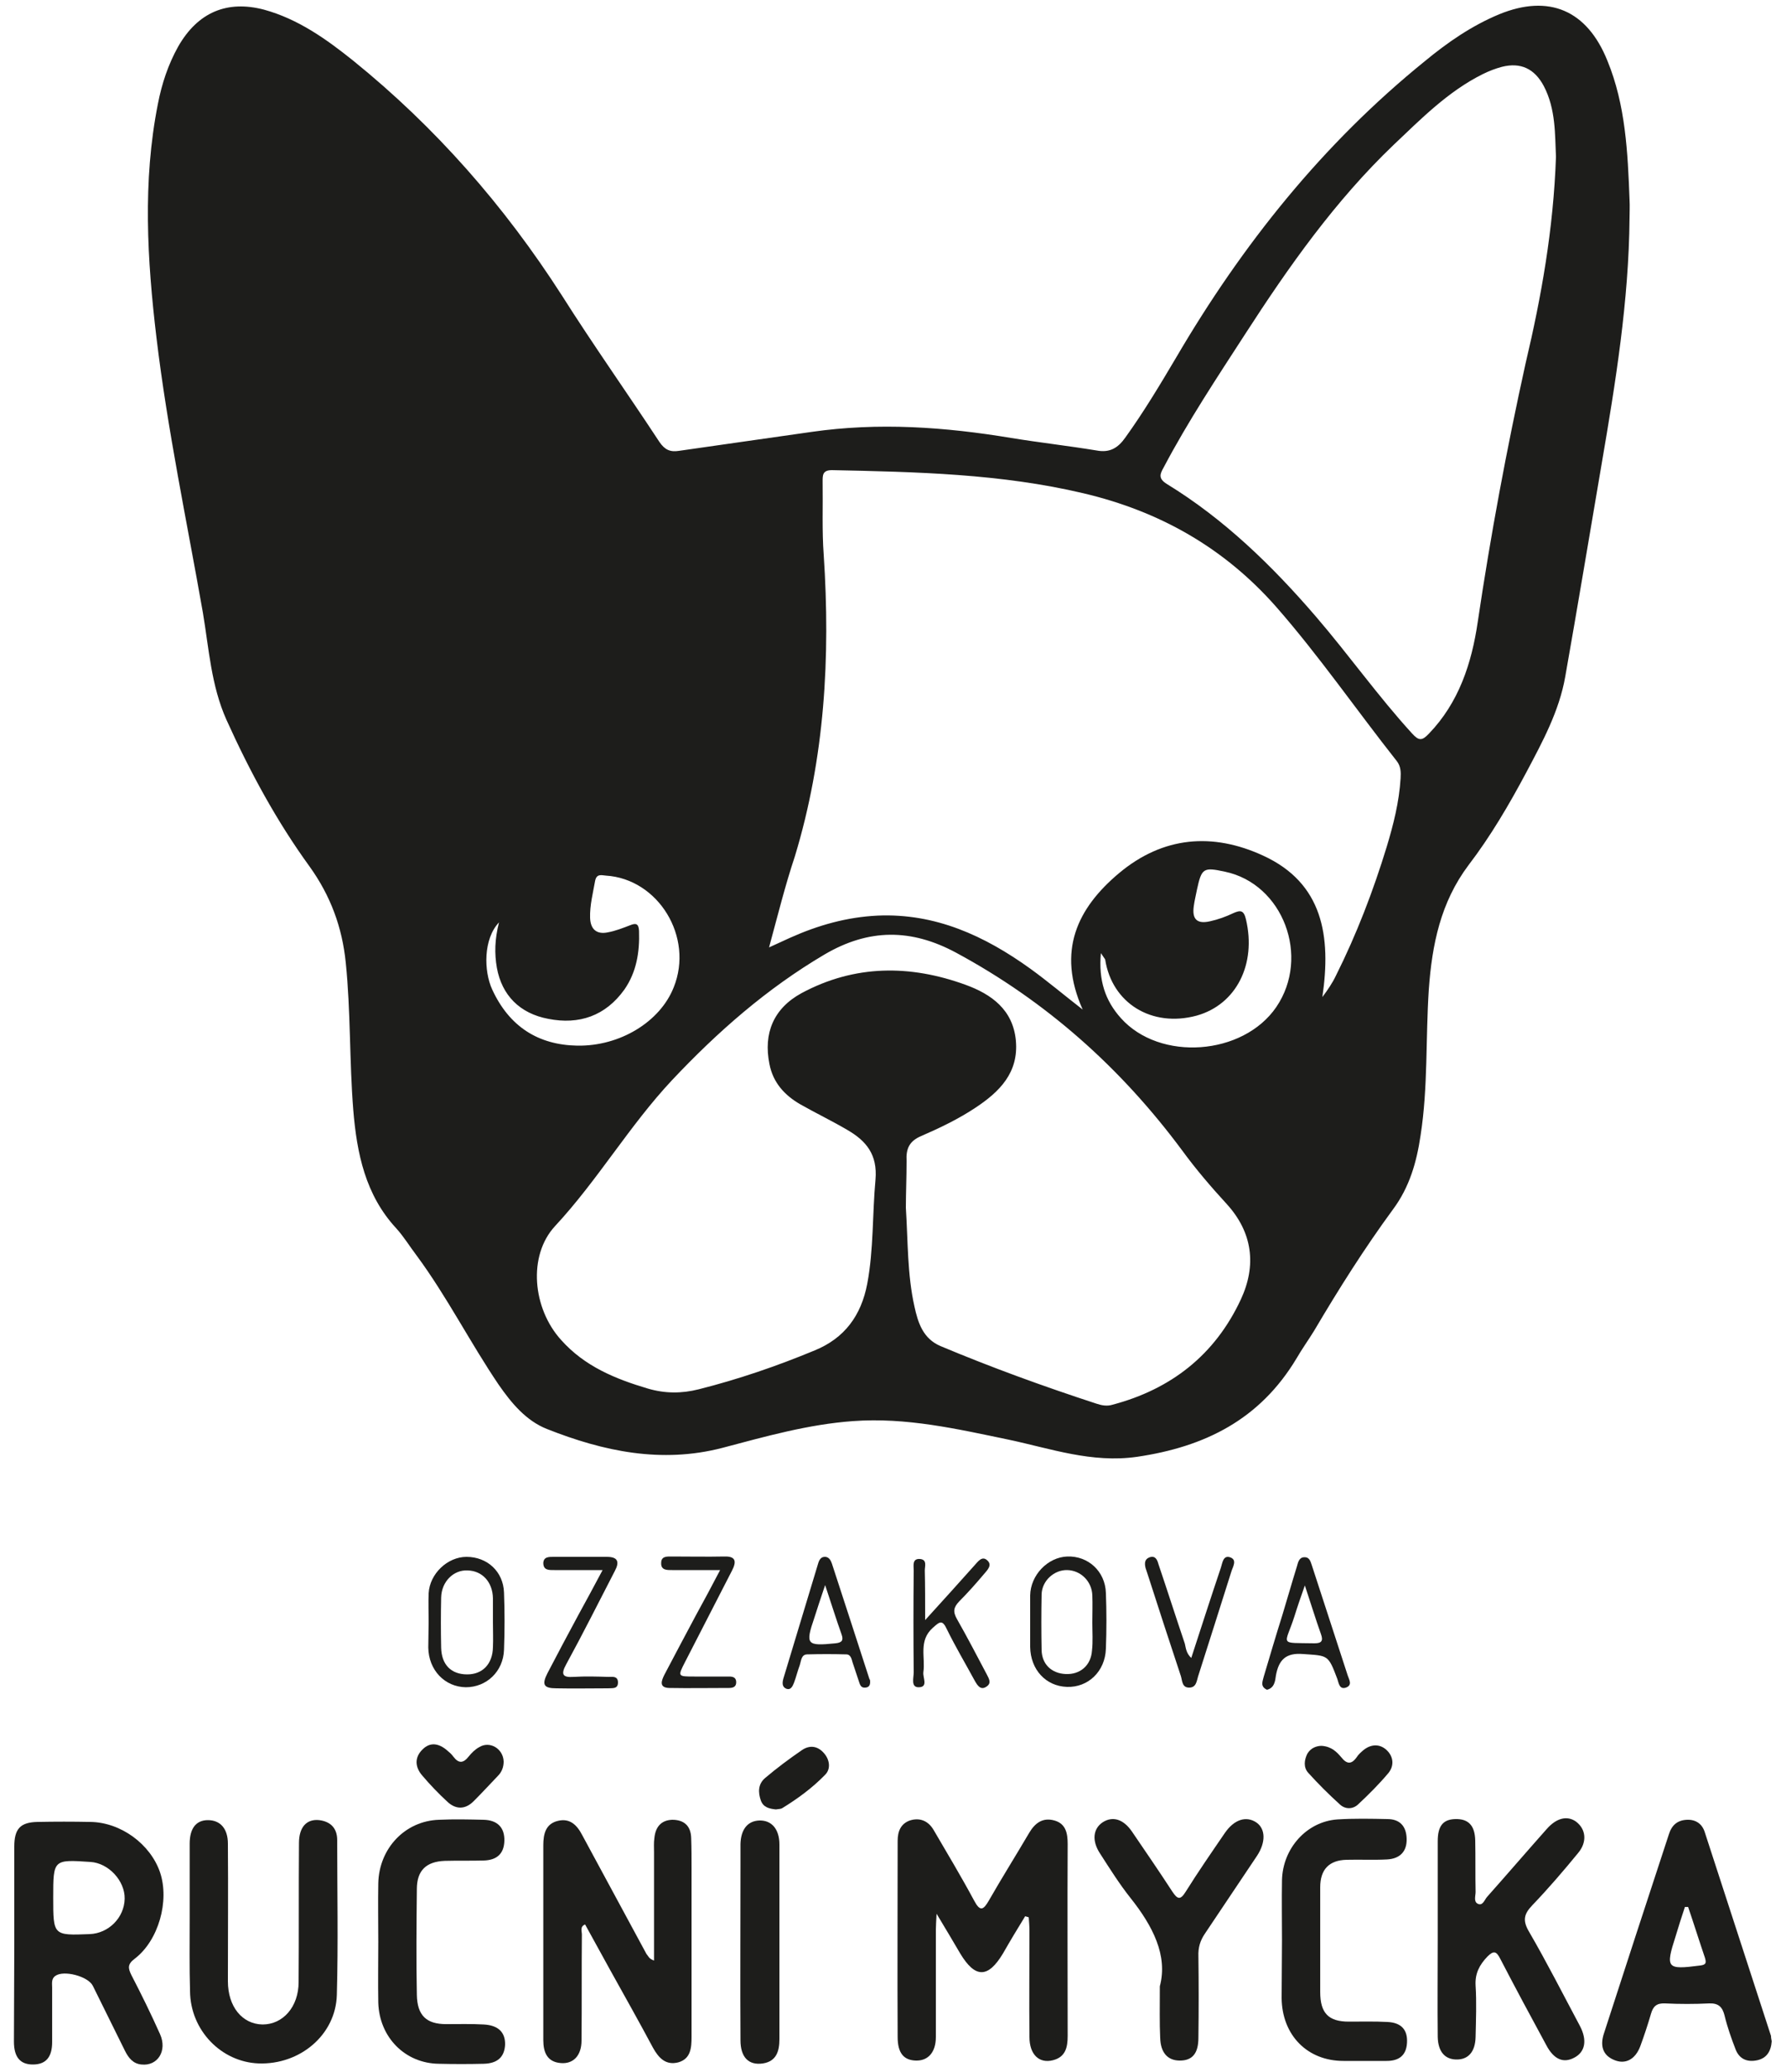 <?xml version="1.0" encoding="utf-8"?>
<!-- Generator: Adobe Illustrator 28.3.0, SVG Export Plug-In . SVG Version: 6.00 Build 0)  -->
<svg version="1.1" id="Vrstva_1" xmlns="http://www.w3.org/2000/svg" xmlns:xlink="http://www.w3.org/1999/xlink" x="0px" y="0px"
	 viewBox="0 0 500 580.1" style="enable-background:new 0 0 500 580.1;" xml:space="preserve">
<style type="text/css">
	.st0{fill:#1D1D1B;}
</style>
<g>
	<g>
		<path class="st0" d="M139.7,258.2c-4.4,4.6-4.3,13.6-1.9,18.8c4.8,10.4,12.9,15.5,23.8,15.7c12,0.2,23.2-6.7,27-16.3
			c5.7-14.1-4.3-30.4-19-31.3c-1.2-0.1-2.6-0.6-3,1.5c-0.6,3.4-1.5,6.8-1.4,10.3c0.1,3.3,1.9,4.7,4.9,4.1c2.2-0.4,4.2-1.2,6.3-2
			c1.7-0.7,2.4-0.4,2.5,1.6c0.2,5.9-0.7,11.5-4.1,16.4c-5.3,7.4-12.7,9.9-21.3,8.2c-8-1.5-13-6.6-14.4-14.3
			C138.4,266.9,138.5,262.9,139.7,258.2 M308.2,266.8c-0.7,7.6,1.2,13.3,5.6,18.2c10.9,12.2,34.2,10.5,43.5-3.1
			c9.6-14.1,1.9-34.5-14.4-37.9c-6-1.3-6.5-1-7.8,5c-0.3,1.6-0.7,3.1-0.9,4.7c-0.5,3.6,0.9,5,4.5,4.2c2.3-0.5,4.5-1.3,6.6-2.3
			c2-0.9,2.9-0.8,3.5,1.7c3,12.6-2.7,23.9-13.8,27c-12.6,3.4-23.7-3.5-25.6-15.7C309.2,268.2,308.9,267.9,308.2,266.8 M435.6,43.9
			c-0.3-6.1,0-13.3-3.4-19.8c-2.6-4.9-6.5-6.7-11.7-5.4c-1.9,0.5-3.7,1.2-5.5,2.1c-9.6,4.8-17.1,12.4-24.9,19.8
			c-16.3,15.6-29.3,34-41.5,52.9c-7.9,12.2-16,24.4-22.8,37.3c-1,1.8-1.7,3.1,0.9,4.7c16,9.8,29.4,22.8,41.7,37.1
			c9.2,10.7,17.4,22.3,26.9,32.7c1.9,2.1,2.8,2.1,4.7,0.1c8.4-8.7,12-19.7,13.7-31.3c3.6-24.3,8.1-48.4,13.4-72.4
			C431.5,83.1,434.9,64.1,435.6,43.9 M253.6,338.1c0.6,9.5,0.4,18.7,2.4,27.6c1,4.6,2.4,9,7.3,11.1c14.3,6,28.9,11.3,43.6,16.1
			c1.5,0.5,3,0.8,4.6,0.3c16.2-4.3,28.6-13.8,35.9-29.5c4.4-9.5,3.3-18.7-4-26.7c-4.4-4.8-8.6-9.7-12.4-14.9
			c-17.2-23.2-38.1-41.8-63.3-55.4c-12.6-6.8-24.5-6.8-36.9,0.5c-16.1,9.5-29.9,21.6-42.7,35.2c-11.9,12.7-20.8,28-32.7,40.8
			c-7.7,8.3-6.3,23.1,1.7,31.9c6.6,7.4,15.2,10.9,24.3,13.6c4.8,1.4,9.4,1.4,14.2,0.2c11.1-2.8,21.9-6.5,32.5-10.9
			c8.3-3.4,13-9.7,14.7-18.7c1.8-9.6,1.4-19.4,2.3-29.1c0.6-7-2.6-10.8-7.7-13.8c-4.4-2.6-9-4.8-13.4-7.3c-4.3-2.5-7.6-6-8.6-11.3
			c-1.7-8.5,1.1-15.5,9-19.8c14.9-8,30.4-8,46-2.3c7.1,2.6,13.2,6.9,14,15.6c0.8,9-4.6,14.3-11.2,18.7c-4.8,3.2-10,5.7-15.3,8
			c-3.3,1.4-4.3,3.5-4.1,7C253.8,329.5,253.6,334.1,253.6,338.1 M215.3,265.2c2.7-1.2,4.3-2,5.9-2.7c7.8-3.5,15.9-5.8,24.5-6.2
			c16.1-0.7,29.9,5.6,42.8,14.9c4.7,3.4,9.2,7.2,14.6,11.4c-7.3-16.4-1.5-28.4,10.2-38.2c12.3-10.3,26.2-11.4,40.3-4.9
			c16.8,7.7,19.1,22.6,16.6,39.6c1.5-2,2.8-3.9,3.8-6c5.8-11.6,10.4-23.6,14.2-36c1.9-6.3,3.5-12.6,3.9-19.2
			c0.1-1.7,0.1-3.4-1.1-4.9c-11.3-14.3-21.7-29.4-33.7-43.1c-14.7-16.7-32.8-26.8-53.9-31.8c-23.2-5.5-46.8-6-70.5-6.5
			c-2.7,0-2.6,1.5-2.6,3.3c0.1,6.8-0.2,13.7,0.3,20.4c1.9,28.6,0.3,56.9-8.1,84.5C219.8,247.9,217.8,256,215.3,265.2 M456.2,61
			c-0.2,23.2-3.9,46-7.8,68.8c-3.4,19.9-6.7,39.8-10.2,59.6c-1.7,9.7-6.4,18.3-10.9,26.8c-4.8,9-10,17.9-16.2,26
			c-7.8,10.4-10.2,22.2-11.1,34.8c-0.9,13.6-0.2,27.3-2.3,40.8c-1.1,7.5-3.1,14.5-7.7,20.7c-8,10.9-15.2,22.3-22.1,34
			c-1.6,2.6-3.4,5.1-4.9,7.7c-10.3,17.2-25.7,24.8-44.7,27.6c-12.7,1.8-24.1-2.3-35.9-4.8c-14.4-3-28.7-6.3-43.6-5.2
			c-12.5,0.9-24.5,4.3-36.6,7.5c-17,4.4-33.2,1-49.1-5.3c-5.8-2.3-9.9-7.2-13.5-12.4c-8-11.8-14.5-24.7-23-36.2
			c-1.9-2.5-3.6-5.3-5.7-7.6c-8.6-9.3-11-20.9-12-33.1c-1.1-13.7-0.7-27.5-2.1-41.2c-1-10-4.3-18.8-10.1-26.9
			c-9.3-12.8-16.8-26.7-23.3-41.1c-4.3-9.6-4.9-19.9-6.6-30c-4.5-25.6-9.9-51.1-13-77c-2.6-21.8-3.9-43.7,0.4-65.4
			c1.1-5.7,2.9-11.1,5.7-16.1C55.4,3.4,63.6,0,73.9,2.7c9.5,2.6,17.4,8.2,25,14.3c23,18.6,42.3,40.6,58.4,65.7
			c8.8,13.9,18.3,27.3,27.3,41c1.5,2.2,3,2.9,5.5,2.5c12.3-1.8,24.7-3.5,37.1-5.3c18.7-2.7,37.3-1.4,55.9,1.7c8,1.3,16,2.2,23.9,3.5
			c3.7,0.7,6-0.7,8.1-3.7c5.1-7.1,9.6-14.6,14.1-22.2c18.6-31.8,41.2-60,69.6-83c6.4-5.3,13.2-10,20.9-13.2
			c13.9-5.7,24.6-1.2,30.3,13c5.1,12.4,5.7,25.7,6.2,38.9C456.3,57.8,456.2,59.4,456.2,61"/>
		<path class="st0" d="M287,536.4c-2.1,3.4-4.2,6.9-6.2,10.4c-4.2,7-7.8,7-12,0c-2-3.4-4-6.8-6.6-11.1c-0.1,2.2-0.2,3.3-0.2,4.4
			c0,10,0,20.1,0,30.1c0,4.3-2.2,6.7-5.6,6.6c-3.4-0.1-5.1-2.1-5.1-6.6c-0.1-18.3,0-36.6,0-54.9c0-2.7,0.9-4.8,3.4-5.7
			c2.8-0.9,5.2,0.1,6.7,2.7c3.8,6.5,7.7,13,11.3,19.7c1.7,3.2,2.6,2.7,4.2-0.1c3.6-6.3,7.5-12.5,11.2-18.8c1.7-2.9,3.9-4.4,7.1-3.5
			c3.2,0.9,3.7,3.6,3.7,6.6c-0.1,17.9,0,35.8,0,53.7c0,3.2-0.6,5.9-4.1,6.8c-3.9,1-6.6-1.6-6.6-6.5c-0.1-9.9,0-19.8,0-29.7
			c0-1.3-0.1-2.5-0.2-3.8C287.6,536.6,287.3,536.5,287,536.4"/>
		<path class="st0" d="M183.1,548.8v-30.3c0-1.3-0.1-2.7,0.1-4c0.3-3.1,1.9-5,5-5.1c3.2,0,5.2,1.6,5.3,5.1c0.1,2.8,0.1,5.6,0.1,8.4
			c0,15.1,0,30.2,0,45.3c0,0.7,0,1.3,0,2c0,3-0.2,6.1-3.7,7.1c-3.5,0.9-5.5-1.2-7.1-4.1c-3.9-7.3-7.9-14.4-11.9-21.6
			c-2.4-4.3-4.7-8.6-7.1-12.9c-1.5,0.6-0.9,1.9-0.9,2.8c-0.1,9.9,0,19.8-0.1,29.7c0,4.2-2.3,6.6-5.8,6.3c-3.8-0.3-4.9-3-4.9-6.4
			c0-11.2,0-22.5,0-33.7c0-6.9,0-13.9,0-20.9c0-3.2,0.7-6,4.1-6.8c3.3-0.8,5.3,1.1,6.8,4c6,11.1,12,22.2,18,33.3
			C181.5,547.5,181.6,548.3,183.1,548.8"/>
		<path class="st0" d="M14.9,531.2c0,10.6,0,10.6,10.2,10.2c5.3-0.2,9.7-4.6,9.8-9.9c0.1-5-4.5-10-9.6-10.3
			C14.9,520.5,14.9,520.5,14.9,531.2 M4,543.8c0-9,0-17.9,0-26.9c0-5,1.7-6.8,6.5-6.9c4.9-0.1,9.9-0.1,14.8,0
			c8.5,0.1,16.8,6.2,19.5,14.1c2.7,8-0.4,19.1-7.1,24.2c-2,1.5-1.9,2.6-0.9,4.6c2.8,5.4,5.5,10.9,8,16.5c2.1,4.7-0.7,9-5.2,8.5
			c-2.3-0.2-3.6-1.8-4.6-3.8c-3-6.1-6-12.1-9-18.2c-1.3-2.7-8.2-4.5-10.5-2.8c-1.2,0.8-0.9,2.2-0.9,3.3c0,5.1,0,10.2,0,15.2
			c0,4.3-1.8,6.3-5.4,6.3c-3.5,0-5.3-2-5.3-6.4C3.9,562.2,4,553,4,543.8"/>
		<path class="st0" d="M402.5,542.7c0-9.1,0-18.2,0-27.3c0-4.3,1.5-6.1,4.9-6.2c3.7-0.1,5.5,1.8,5.6,6c0.1,4.8,0,9.6,0.1,14.4
			c0,1.1-0.6,2.7,0.6,3.3c1.4,0.7,1.9-1.1,2.6-1.9c5.6-6.3,11.1-12.7,16.7-19c2.8-3.2,5.8-3.8,8.2-2.1c2.8,2.1,3.2,5.7,0.6,8.8
			c-4.1,5-8.3,9.9-12.8,14.6c-2.4,2.5-2.8,4.3-0.9,7.5c5,8.6,9.5,17.5,14.2,26.3c2.1,4,1.5,7.3-1.6,8.9c-3,1.6-5.7,0.5-7.8-3.5
			c-4.4-8.1-8.7-16.1-12.9-24.2c-1.1-2.2-1.9-2.3-3.6-0.6c-2.2,2.3-3.5,4.7-3.3,8.1c0.3,4.8,0.1,9.6,0,14.4
			c-0.1,4.2-2.1,6.4-5.5,6.3c-3.2-0.1-5-2.3-5.1-6.3C402.4,561.2,402.5,551.9,402.5,542.7"/>
		<path class="st0" d="M53.1,537c0-7,0-13.9,0-20.9c0-4.3,1.8-6.6,5.1-6.6c3.5,0,5.6,2.4,5.6,6.6c0.1,12.8,0,25.7,0,38.5
			c0,7.1,4,12,9.7,12.1c5.7,0,10.1-4.9,10.1-11.9c0.1-13,0-25.9,0.1-38.9c0-4.4,2.1-6.8,5.7-6.4c3.1,0.4,5,2.2,5,5.6
			c0,14.4,0.3,28.9-0.1,43.3C94,569.6,84,578,72.4,577.6c-10.5-0.4-19.1-9.3-19.2-20.2C53,550.6,53.1,543.8,53.1,537"/>
		<path class="st0" d="M472.6,533.8c-0.3,0-0.6,0-0.9,0c-0.9,2.7-1.8,5.5-2.6,8.2c-2.9,9-2.5,9.4,6.8,8.2c1.8-0.2,1.8-0.8,1.4-2.2
			C475.7,543.3,474.2,538.5,472.6,533.8 M496,571.4c-0.2,2.8-1.4,4.7-4,5.3c-2.7,0.6-5-0.2-6.1-3c-1.2-3.1-2.3-6.2-3.1-9.5
			c-0.6-2.4-1.7-3.5-4.3-3.4c-4.1,0.2-8.3,0.2-12.4,0c-2.3-0.1-3.3,0.8-3.9,2.9c-0.9,3.1-1.9,6.1-3,9.1c-1.4,3.7-4.2,5.2-7.4,3.8
			c-3.3-1.4-3.8-4.2-2.8-7.3c6-18.6,12.1-37.2,18.2-55.8c0.8-2.6,2.4-4,5.1-4.1c2.5-0.1,4.3,1.2,5,3.6c6.2,19,12.3,37.9,18.5,56.9
			C495.8,570.4,495.9,570.9,496,571.4"/>
		<path class="st0" d="M105.9,543.6c0-5.5-0.1-10.9,0-16.4c0.2-9.8,7.5-17.5,17-17.8c4.2-0.2,8.3-0.1,12.5,0
			c3.9,0.1,5.9,2.2,5.8,5.9c-0.1,3.5-2,5.4-5.8,5.5c-3.6,0.1-7.3,0-10.9,0.1c-5.2,0.2-7.8,2.7-7.8,7.9c-0.1,9.9-0.2,19.8,0,29.6
			c0.1,5.8,2.7,8.2,8.2,8.2c3.5,0,7-0.1,10.5,0.1c4.1,0.2,6.1,2.2,6,5.7c-0.2,3.4-2.1,5.2-6,5.3c-4.2,0.1-8.3,0.1-12.5,0
			c-9.5-0.1-16.7-7.4-17-17.1C105.8,554.8,105.9,549.2,105.9,543.6L105.9,543.6z"/>
		<path class="st0" d="M358.9,543.1c0-5.6-0.1-11.2,0-16.8c0.2-8.9,6.9-16.4,15.5-17c4.7-0.3,9.4-0.2,14-0.1c3.4,0,5.3,1.9,5.4,5.5
			c0.1,3.5-1.8,5.6-5.5,5.8c-3.8,0.2-7.5,0-11.3,0.1c-4.9,0.1-7.4,2.7-7.4,7.7c0,9.8,0,19.5,0,29.3c0,5.9,2.3,8.3,8,8.3
			c3.6,0,7.3-0.1,10.9,0.1c3.8,0.2,5.6,2.2,5.4,5.8c-0.2,3.7-2.4,5.1-5.7,5.1c-4,0-8.1,0-12.1,0c-10.1,0-17.2-7.2-17.3-17.6
			C358.8,553.8,358.9,548.4,358.9,543.1"/>
		<path class="st0" d="M324.7,556c2.3-8.6-2-16.9-8.2-24.7c-3.1-3.9-5.8-8.2-8.5-12.4c-2.4-3.6-2-7,0.7-8.8c2.8-1.8,5.8-0.9,8.2,2.6
			c3.8,5.6,7.6,11.1,11.3,16.8c1.4,2.1,2.2,2.5,3.7,0.1c3.5-5.6,7.3-11.1,11-16.5c2.6-3.8,6-4.9,8.9-2.9c2.5,1.8,2.6,5.5,0.1,9.3
			c-4.9,7.3-9.7,14.5-14.6,21.8c-1.3,1.9-1.9,3.9-1.8,6.3c0.1,7.6,0.1,15.2,0,22.8c0,4.4-1.7,6.4-5.2,6.4c-3.4,0-5.4-2.2-5.5-6.4
			C324.6,566.3,324.7,562.1,324.7,556"/>
		<path class="st0" d="M218.2,543.5c0,9.1,0,18.2,0,27.3c0,3.3-0.8,6.2-4.6,6.8c-4,0.6-6.3-1.7-6.3-6.5c-0.1-16.3,0-32.6,0-48.9
			c0-2,0-4,0-6c0.1-4.1,2-6.5,5.3-6.6c3.4-0.1,5.6,2.4,5.6,6.7C218.2,525.3,218.2,534.4,218.2,543.5"/>
		<path class="st0" d="M305.8,454.2L305.8,454.2c0-2.5,0.1-5.1,0-7.6c-0.1-3.9-3.2-7-7-7.1c-3.7-0.1-7.1,3-7.2,6.8
			c-0.1,5.2-0.1,10.4,0,15.6c0.1,4,2.8,6.5,6.7,6.7c4.1,0.2,7.1-2.4,7.4-6.5C306,459.5,305.8,456.8,305.8,454.2 M288.4,453.8
			c0-2.4,0-4.8,0-7.2c0.1-5.7,4.9-10.7,10.4-10.9c5.8-0.2,10.6,4.1,10.8,10.2c0.2,5.2,0.2,10.4,0,15.6c-0.2,6.4-5,10.9-10.9,10.7
			c-5.9-0.2-10.2-4.8-10.3-11.2C288.4,458.7,288.4,456.2,288.4,453.8"/>
		<path class="st0" d="M138,454.2c0-2.3,0-4.5,0-6.8c-0.1-4.6-3-7.7-7.1-7.8c-3.9-0.2-7.3,3.1-7.4,7.6c-0.1,4.7-0.1,9.4,0,14
			c0.1,4.8,2.8,7.5,7.3,7.5c4.3,0,7.1-2.9,7.2-7.6C138.1,458.8,138,456.5,138,454.2 M120,454c0-2.7-0.1-5.4,0-8
			c0.3-5.5,5.3-10.2,10.6-10.2c5.8,0,10.3,4.1,10.5,10c0.2,5.3,0.2,10.7,0,16c-0.2,6.1-4.9,10.5-10.7,10.5
			c-5.9-0.1-10.4-4.8-10.5-11.1C119.9,458.8,120,456.4,120,454"/>
		<path class="st0" d="M259,453.5c5.2-5.7,9.5-10.5,13.8-15.3c1-1.1,2.1-2.7,3.5-1.5c1.7,1.4,0,2.9-0.9,4c-2.2,2.6-4.5,5.2-6.9,7.6
			c-1.5,1.6-1.8,2.8-0.6,4.9c2.9,5.1,5.6,10.3,8.3,15.4c0.6,1.2,1.5,2.5,0,3.5c-1.7,1.2-2.6-0.4-3.3-1.6c-2.6-4.8-5.4-9.5-7.8-14.4
			c-1.3-2.8-2-2.2-4-0.4c-4,3.6-2,8.2-2.6,12.4c-0.2,1.5,1.4,4.1-1.2,4.2c-2.4,0.1-1.5-2.6-1.5-4.2c-0.1-9.5-0.1-19,0-28.5
			c0-1.3-0.5-3.4,1.8-3.2c2,0.2,1.3,2,1.3,3.2C259,443.8,259,448.1,259,453.5"/>
		<path class="st0" d="M141,493.1c0,1.5-0.5,2.9-1.6,4c-2.3,2.4-4.5,4.8-6.8,7.1c-2.3,2.3-4.9,2.4-7.3,0.2c-2.5-2.3-4.9-4.8-7.1-7.4
			c-2-2.3-2.2-5,0-7.2c2.2-2.3,4.7-1.8,7,0.2c0.6,0.5,1.2,1,1.7,1.7c1.5,2,2.8,1.9,4.3,0c0.8-1,1.8-2,2.9-2.6
			C137.1,487.2,140.9,489.5,141,493.1"/>
		<path class="st0" d="M370,488.7c2.8,0.2,4.2,1.7,5.5,3.2c1.5,1.9,2.8,2.1,4.3,0c0.5-0.8,1.2-1.4,1.9-2c2.1-1.7,4.5-1.8,6.4-0.1
			c2,1.8,2.3,4.4,0.6,6.5c-2.6,3.1-5.5,6-8.5,8.8c-1.5,1.4-3.6,1.4-5.1,0c-3.1-2.8-6.1-5.8-8.9-8.9c-1.3-1.5-1.1-3.5-0.2-5.3
			C367,489.2,368.7,488.7,370,488.7"/>
		<path class="st0" d="M365.3,443.8c-1.2,3.4-2.1,6-2.9,8.6c-2.7,8.4-4.6,7.4,5.6,7.6c2,0,2.5-0.7,1.8-2.6
			C368.3,453.2,367,448.9,365.3,443.8 M354.7,473c-2-0.9-1.2-2.4-0.9-3.7c1.7-5.7,3.4-11.5,5.2-17.2c1.4-4.6,2.7-9.2,4.1-13.7
			c0.3-1.1,0.6-2.5,2.1-2.5c1.5,0,1.7,1.3,2.1,2.4c3.3,10.2,6.7,20.5,10,30.7c0.4,1.2,1.4,2.7-0.5,3.4c-1.8,0.6-2-1.2-2.4-2.4
			c-2.6-6.9-2.6-6.5-9.6-7c-4.8-0.4-6.8,1.6-7.6,6C357,470.5,356.8,472.5,354.7,473"/>
		<path class="st0" d="M231,443.7c-1.3,3.9-2.2,6.5-3,9.1c-2.6,7.6-2.2,8,5.9,7.2c1.8-0.2,2.3-0.8,1.7-2.5
			C234.1,453.3,232.8,449.1,231,443.7 M243.6,470.8c0,0.9-0.3,1.5-1.3,1.6c-1,0.1-1.4-0.4-1.7-1.3c-0.6-1.9-1.3-3.8-1.9-5.7
			c-0.3-1-0.5-2.3-1.8-2.3c-3.6-0.1-7.3-0.1-10.9,0c-1.7,0-1.7,1.8-2.1,3c-0.6,1.6-1,3.3-1.6,4.9c-0.4,1-0.9,2.2-2.2,1.7
			c-1.2-0.5-1.1-1.7-0.8-2.8c3.2-10.7,6.5-21.4,9.7-32.1c0.3-1.1,0.8-2.1,2.1-2c1,0.1,1.5,1,1.8,1.9c3.5,10.7,7,21.5,10.5,32.3
			C243.6,470.2,243.6,470.5,243.6,470.8"/>
		<path class="st0" d="M168.7,439.5h-13.5c-1.5,0-3.1,0.1-3.1-2c0.1-1.8,1.7-1.7,3-1.7c4.9,0,9.9,0,14.8,0c3.1,0,3.6,1.4,2.2,4
			c-4.5,8.7-8.9,17.5-13.6,26.1c-1.6,2.9-0.9,3.7,2.1,3.5c3.2-0.2,6.5-0.1,9.7,0c1.1,0,2.6-0.3,2.7,1.4c0.1,2.1-1.6,1.7-2.8,1.8
			c-4.8,0-9.6,0.1-14.4,0c-3.6,0-4.2-1-2.5-4.3c2.8-5.4,5.7-10.8,8.6-16.2C164.1,448.1,166.2,444.2,168.7,439.5"/>
		<path class="st0" d="M201.6,439.5h-13.4c-1.4,0-3.2,0.1-3.1-2c0-1.9,1.6-1.8,2.9-1.8c4.9,0,9.9,0.1,14.8,0c3.3-0.1,3.4,1.5,2.1,4
			c-4.4,8.5-8.7,17-13.1,25.5c-2.1,4.1-2.1,4.1,2.6,4.1c3.3,0,6.5,0,9.7,0c1,0,1.9,0.2,2,1.4c0.1,1.5-0.9,1.8-2,1.8
			c-5.6,0-11.2,0.1-16.8,0c-2.9-0.1-2.1-2.1-1.3-3.7c2.9-5.5,5.8-11,8.8-16.6C197,448.2,199.2,444.1,201.6,439.5"/>
		<path class="st0" d="M333.5,464.1c2.8-8.6,5.5-17,8.3-25.3c0.4-1.2,0.6-3.5,2.5-2.9c2.2,0.7,0.8,2.7,0.4,4.1
			c-3.1,9.8-6.2,19.6-9.3,29.3c-0.4,1.3-0.5,3.1-2.5,3.1c-2,0-1.9-1.9-2.3-3.2c-3.2-9.6-6.3-19.2-9.4-28.8c-0.2-0.5-0.3-1-0.5-1.5
			c-0.3-1.3-0.3-2.5,1.2-3c1.6-0.5,2.1,0.8,2.4,1.9c2.5,7.4,4.9,14.9,7.4,22.3C332,461.4,332.1,462.8,333.5,464.1"/>
		<path class="st0" d="M217.2,506.5c-1.9-0.2-3.5-0.6-4.2-2.5c-0.8-2.3-0.8-4.6,1.2-6.3c3.3-2.8,6.8-5.4,10.3-7.8
			c2.2-1.5,4.5-1.2,6.3,1c1.5,1.8,1.8,4.3,0.2,5.9c-3.6,3.7-7.7,6.7-12.1,9.4C218.5,506.4,217.7,506.4,217.2,506.5"/>
	</g>
</g>
</svg>
